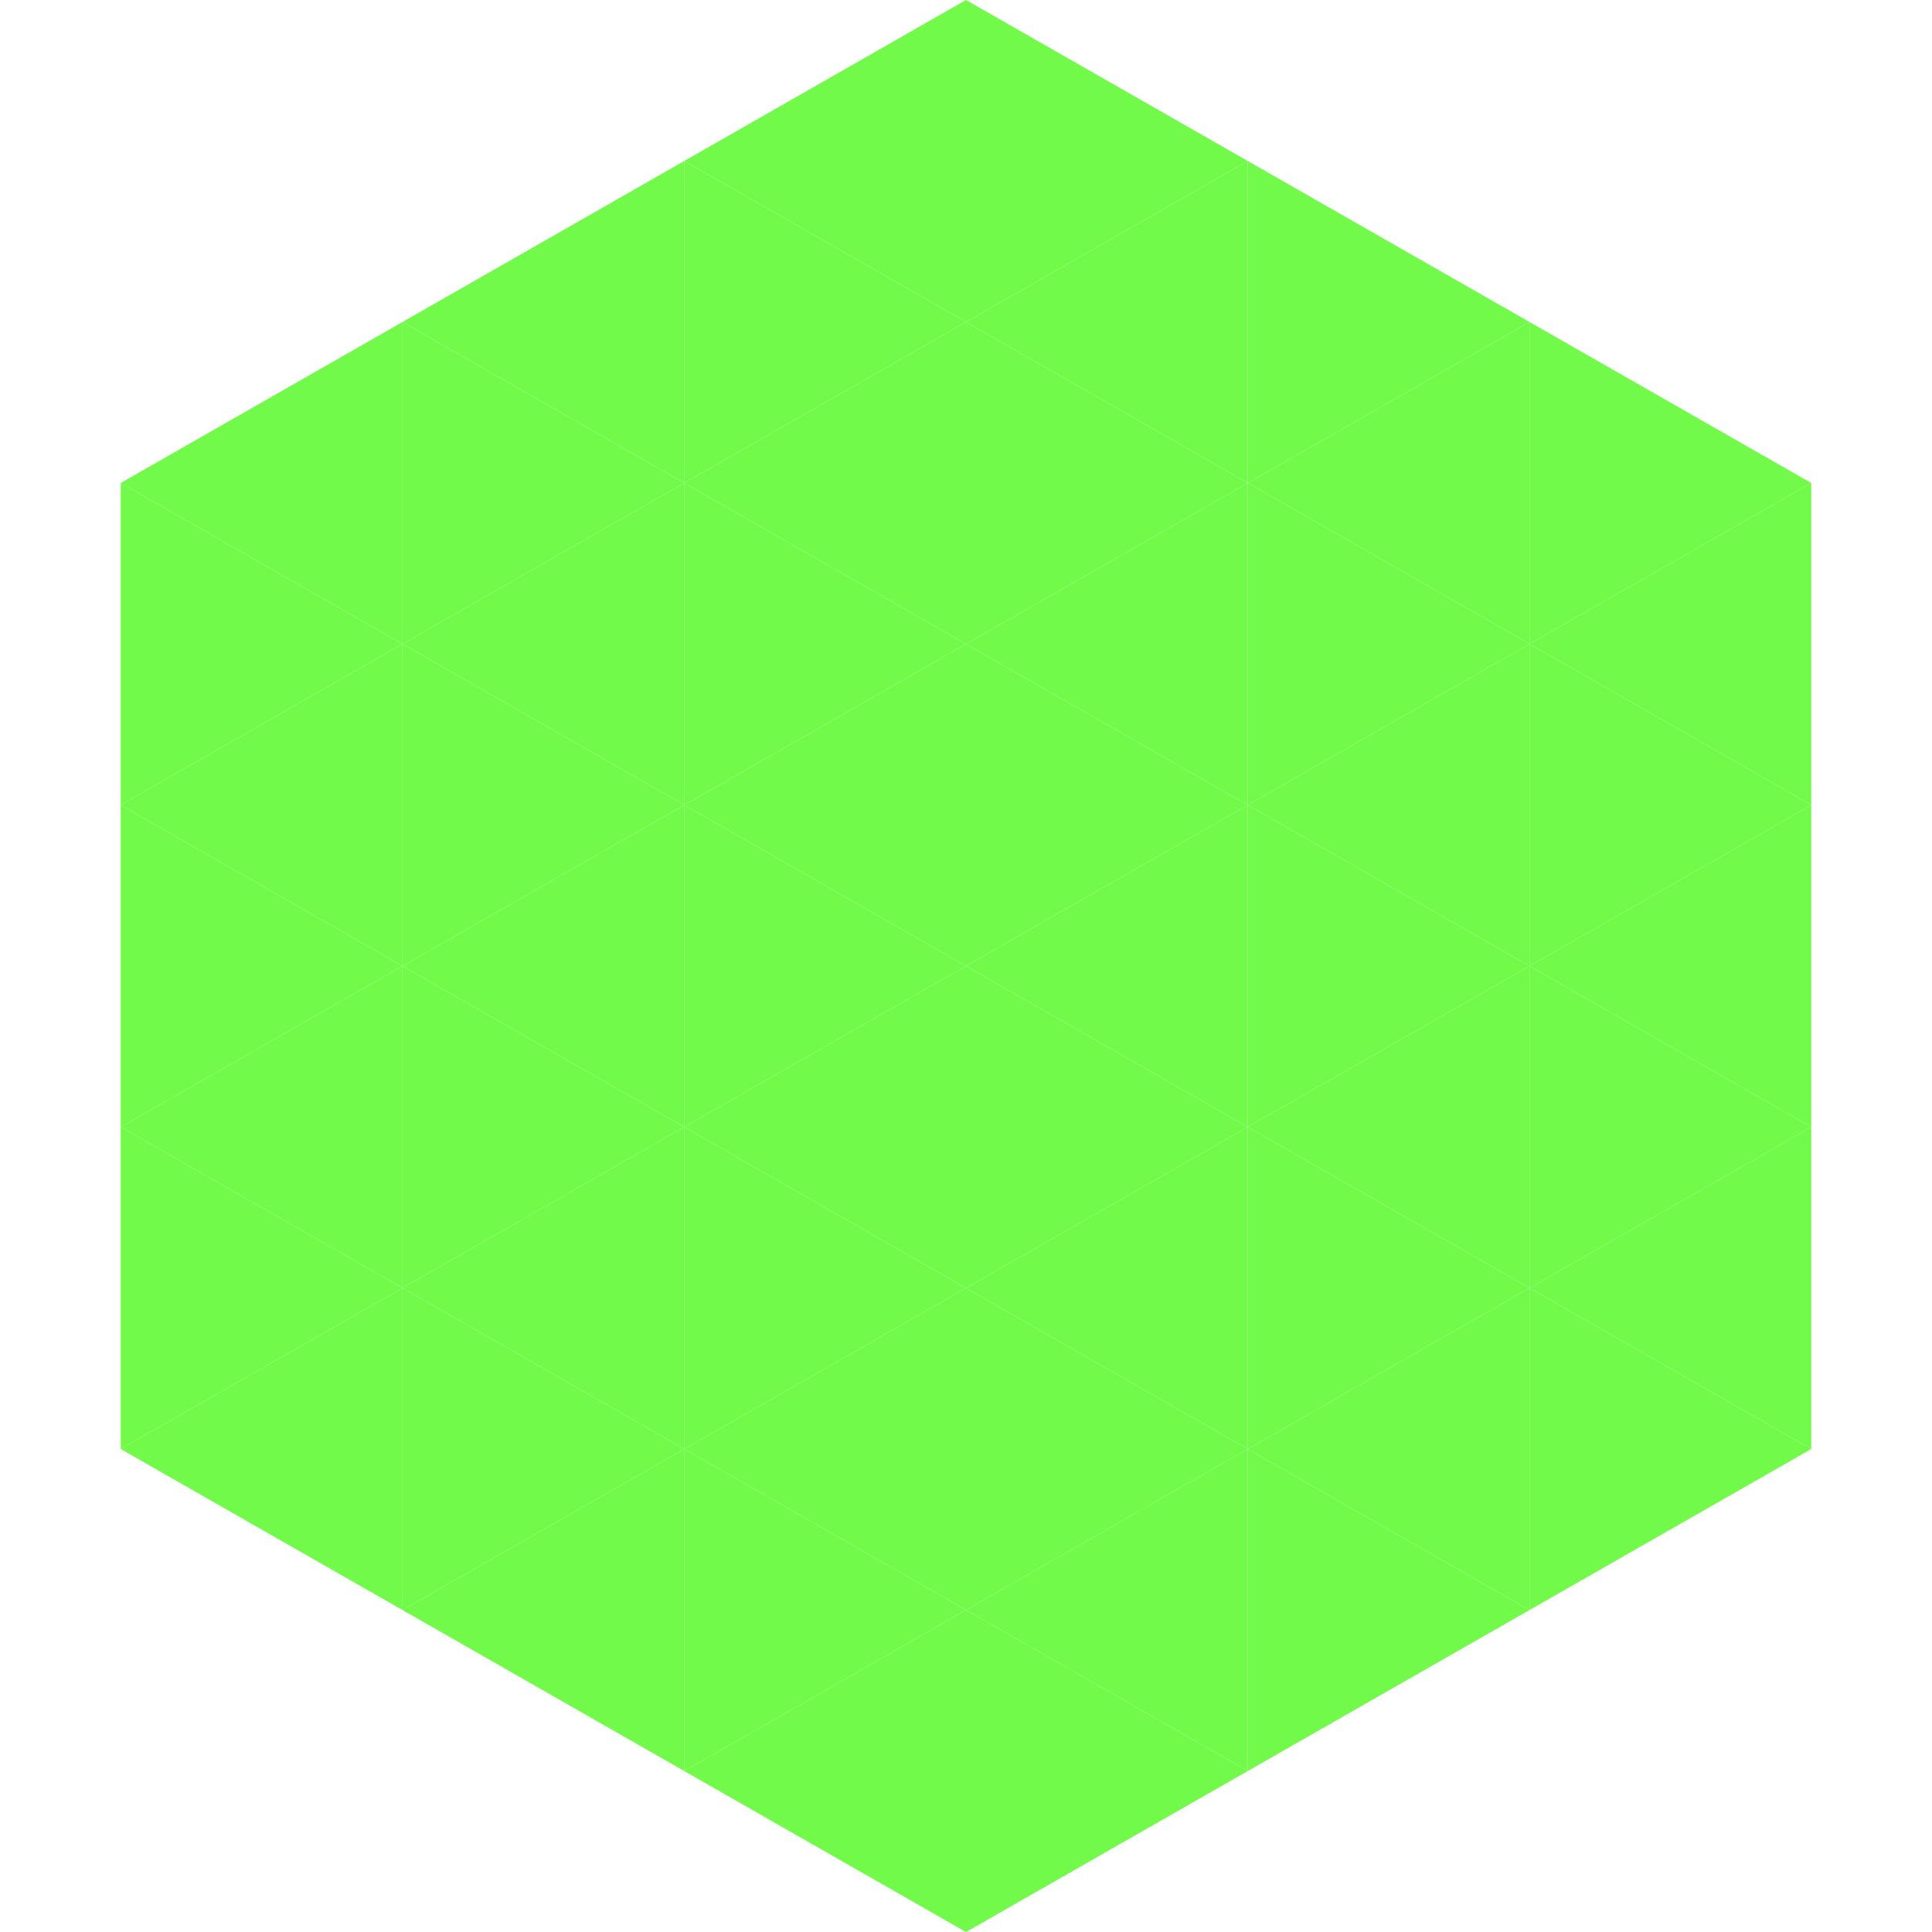 <?xml version="1.0"?>
<!-- Generated by SVGo -->
<svg width="240" height="240"
     xmlns="http://www.w3.org/2000/svg"
     xmlns:xlink="http://www.w3.org/1999/xlink">
<polygon points="50,40 15,60 50,80" style="fill:rgb(113,250,73)" />
<polygon points="190,40 225,60 190,80" style="fill:rgb(113,250,73)" />
<polygon points="15,60 50,80 15,100" style="fill:rgb(113,250,73)" />
<polygon points="225,60 190,80 225,100" style="fill:rgb(113,250,73)" />
<polygon points="50,80 15,100 50,120" style="fill:rgb(113,250,73)" />
<polygon points="190,80 225,100 190,120" style="fill:rgb(113,250,73)" />
<polygon points="15,100 50,120 15,140" style="fill:rgb(113,250,73)" />
<polygon points="225,100 190,120 225,140" style="fill:rgb(113,250,73)" />
<polygon points="50,120 15,140 50,160" style="fill:rgb(113,250,73)" />
<polygon points="190,120 225,140 190,160" style="fill:rgb(113,250,73)" />
<polygon points="15,140 50,160 15,180" style="fill:rgb(113,250,73)" />
<polygon points="225,140 190,160 225,180" style="fill:rgb(113,250,73)" />
<polygon points="50,160 15,180 50,200" style="fill:rgb(113,250,73)" />
<polygon points="190,160 225,180 190,200" style="fill:rgb(113,250,73)" />
<polygon points="15,180 50,200 15,220" style="fill:rgb(255,255,255); fill-opacity:0" />
<polygon points="225,180 190,200 225,220" style="fill:rgb(255,255,255); fill-opacity:0" />
<polygon points="50,0 85,20 50,40" style="fill:rgb(255,255,255); fill-opacity:0" />
<polygon points="190,0 155,20 190,40" style="fill:rgb(255,255,255); fill-opacity:0" />
<polygon points="85,20 50,40 85,60" style="fill:rgb(113,250,73)" />
<polygon points="155,20 190,40 155,60" style="fill:rgb(113,250,73)" />
<polygon points="50,40 85,60 50,80" style="fill:rgb(113,250,73)" />
<polygon points="190,40 155,60 190,80" style="fill:rgb(113,250,73)" />
<polygon points="85,60 50,80 85,100" style="fill:rgb(113,250,73)" />
<polygon points="155,60 190,80 155,100" style="fill:rgb(113,250,73)" />
<polygon points="50,80 85,100 50,120" style="fill:rgb(113,250,73)" />
<polygon points="190,80 155,100 190,120" style="fill:rgb(113,250,73)" />
<polygon points="85,100 50,120 85,140" style="fill:rgb(113,250,73)" />
<polygon points="155,100 190,120 155,140" style="fill:rgb(113,250,73)" />
<polygon points="50,120 85,140 50,160" style="fill:rgb(113,250,73)" />
<polygon points="190,120 155,140 190,160" style="fill:rgb(113,250,73)" />
<polygon points="85,140 50,160 85,180" style="fill:rgb(113,250,73)" />
<polygon points="155,140 190,160 155,180" style="fill:rgb(113,250,73)" />
<polygon points="50,160 85,180 50,200" style="fill:rgb(113,250,73)" />
<polygon points="190,160 155,180 190,200" style="fill:rgb(113,250,73)" />
<polygon points="85,180 50,200 85,220" style="fill:rgb(113,250,73)" />
<polygon points="155,180 190,200 155,220" style="fill:rgb(113,250,73)" />
<polygon points="120,0 85,20 120,40" style="fill:rgb(113,250,73)" />
<polygon points="120,0 155,20 120,40" style="fill:rgb(113,250,73)" />
<polygon points="85,20 120,40 85,60" style="fill:rgb(113,250,73)" />
<polygon points="155,20 120,40 155,60" style="fill:rgb(113,250,73)" />
<polygon points="120,40 85,60 120,80" style="fill:rgb(113,250,73)" />
<polygon points="120,40 155,60 120,80" style="fill:rgb(113,250,73)" />
<polygon points="85,60 120,80 85,100" style="fill:rgb(113,250,73)" />
<polygon points="155,60 120,80 155,100" style="fill:rgb(113,250,73)" />
<polygon points="120,80 85,100 120,120" style="fill:rgb(113,250,73)" />
<polygon points="120,80 155,100 120,120" style="fill:rgb(113,250,73)" />
<polygon points="85,100 120,120 85,140" style="fill:rgb(113,250,73)" />
<polygon points="155,100 120,120 155,140" style="fill:rgb(113,250,73)" />
<polygon points="120,120 85,140 120,160" style="fill:rgb(113,250,73)" />
<polygon points="120,120 155,140 120,160" style="fill:rgb(113,250,73)" />
<polygon points="85,140 120,160 85,180" style="fill:rgb(113,250,73)" />
<polygon points="155,140 120,160 155,180" style="fill:rgb(113,250,73)" />
<polygon points="120,160 85,180 120,200" style="fill:rgb(113,250,73)" />
<polygon points="120,160 155,180 120,200" style="fill:rgb(113,250,73)" />
<polygon points="85,180 120,200 85,220" style="fill:rgb(113,250,73)" />
<polygon points="155,180 120,200 155,220" style="fill:rgb(113,250,73)" />
<polygon points="120,200 85,220 120,240" style="fill:rgb(113,250,73)" />
<polygon points="120,200 155,220 120,240" style="fill:rgb(113,250,73)" />
<polygon points="85,220 120,240 85,260" style="fill:rgb(255,255,255); fill-opacity:0" />
<polygon points="155,220 120,240 155,260" style="fill:rgb(255,255,255); fill-opacity:0" />
</svg>
